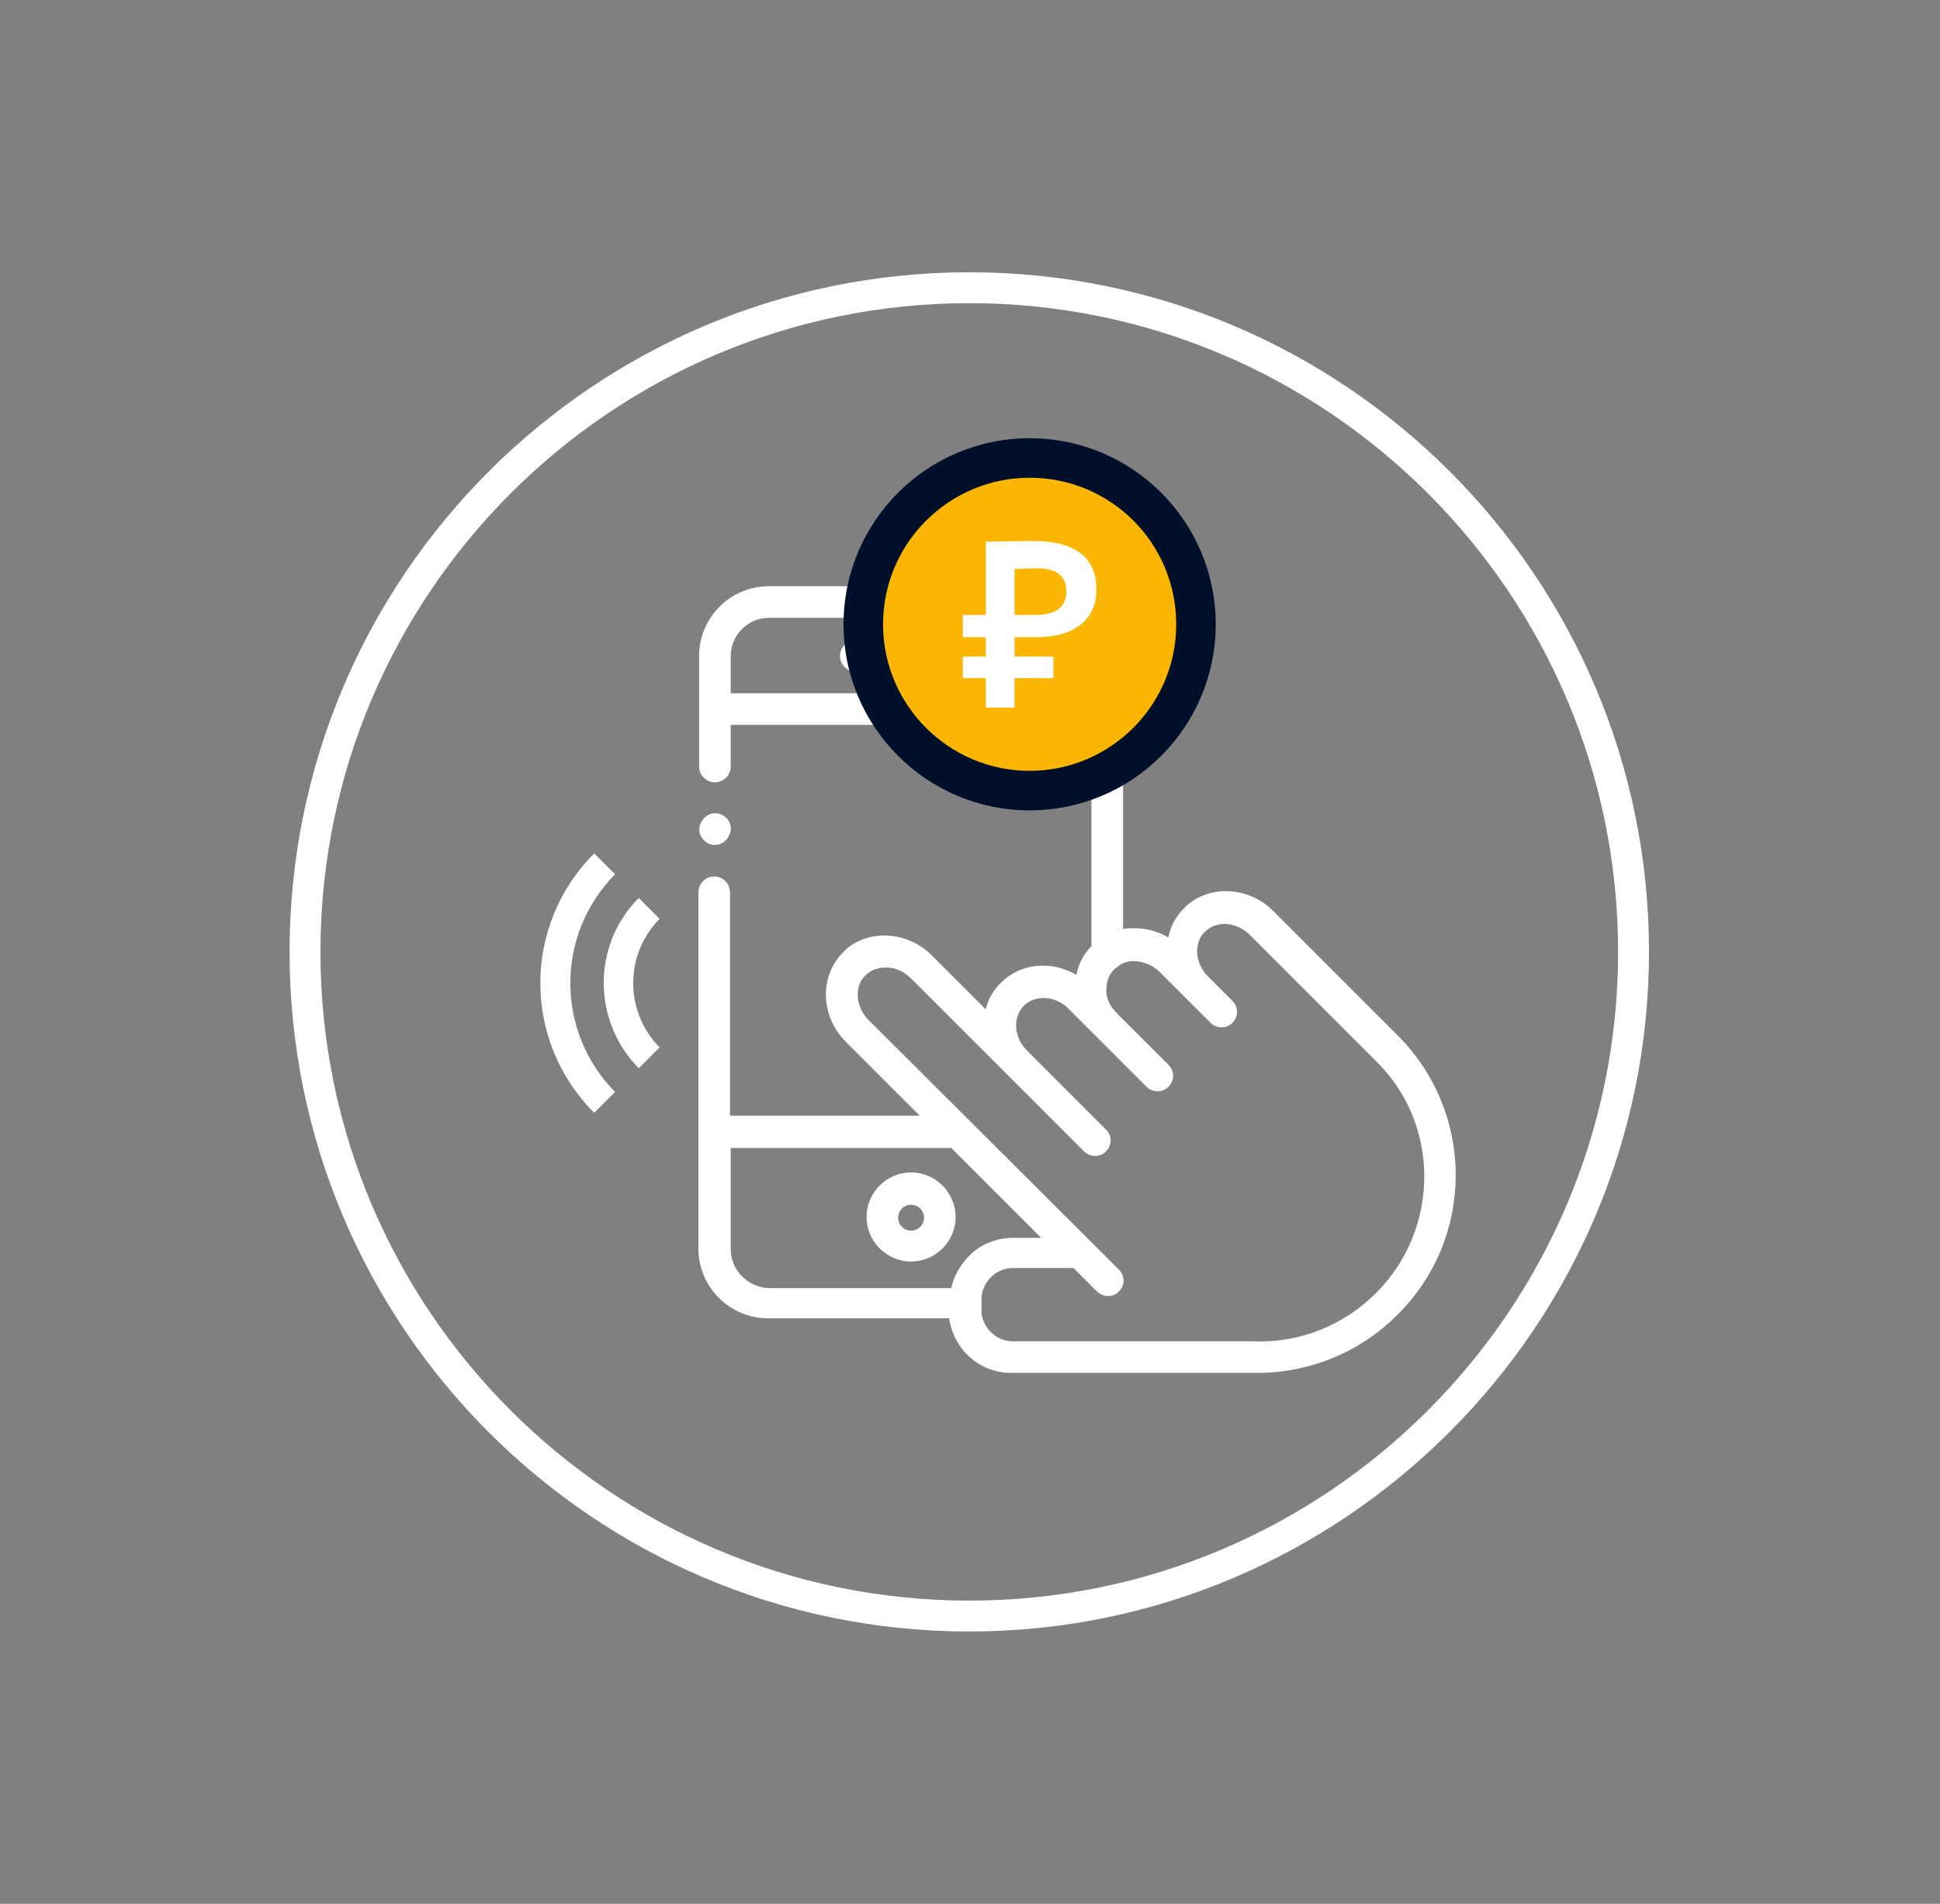 <?xml version="1.0" encoding="UTF-8"?> <svg xmlns="http://www.w3.org/2000/svg" width="270" height="265" viewBox="0 0 270 265" fill="none"><rect x="0" y="0" width="270" height="265" fill="#808080" stroke="none"/> <path d="M134.5 89.1H119.1C117.9 89.1 116.9 90.1 116.9 91.3C116.9 92.5 117.9 93.5 119.1 93.5H134.5C135.7 93.5 136.7 92.5 136.7 91.3C136.7 90.1 135.7 89.1 134.5 89.1Z" fill="white"></path> <path d="M194.6 144.2L177.2 126.8C173.7 123.3 168.1 123.1 164.8 126.4C163.7 127.5 162.9 128.9 162.6 130.5C161.3 129.7 159.8 129.3 158.3 129.2C157.6 129.2 157 129.2 156.3 129.3V91.3C156.3 86 152 81.6 146.6 81.6H107C101.7 81.6 97.3 85.9 97.3 91.3V106.7C97.3 107.9 98.3 108.9 99.5 108.9C100.7 108.9 101.7 107.9 101.7 106.7V100.9H151.9V131.7C150.8 132.8 150.1 134.2 149.8 135.7C146.4 133.7 142.1 134 139.3 136.8C138.2 137.9 137.5 139.1 137.2 140.5L129.7 133C126.4 129.7 121.3 129.3 117.9 132C117.7 132.2 117.5 132.4 117.3 132.6C114 135.9 114.2 141.5 117.7 145L128 155.3H101.6V124.2C101.6 123 100.6 122 99.4 122C98.2 122 97.2 123 97.2 124.2V173.8C97.2 179.1 101.5 183.5 106.9 183.5H132.1C132.7 187.8 136.3 191.1 140.7 191.1C140.7 191.1 174.7 191.1 175 191.1C182.3 191.1 189.3 188.2 194.4 183.1C205.3 172.4 205.3 155 194.6 144.2ZM101.7 96.5V91.3C101.7 88.4 104.1 86 107 86H146.6C149.5 86 151.9 88.4 151.9 91.3V96.5H101.7ZM101.7 173.9V159.8H132.4L144.9 172.3C143.7 172.3 142.4 172.3 141.2 172.3C140.2 172.3 139.3 172.4 138.4 172.7C137 173.1 135.7 173.9 134.7 175C133.6 176.2 132.7 177.7 132.4 179.3H107C104.1 179.2 101.7 176.8 101.7 173.9ZM191.5 180C187 184.5 180.8 187 174.4 186.7H140.9C138.7 186.7 136.8 184.9 136.6 182.7C136.6 182.1 136.6 181.5 136.6 180.9C136.6 179.8 137 178.8 137.7 178C138.5 177.1 139.7 176.5 140.9 176.5H149.4L152.7 179.8C153.1 180.2 153.7 180.4 154.2 180.4C154.8 180.4 155.3 180.2 155.7 179.8C156.6 178.9 156.6 177.6 155.7 176.7L120.9 142C119.7 140.8 119.1 139.1 119.5 137.4C119.7 136.6 120.2 135.9 120.9 135.4C121.7 134.8 122.7 134.6 123.8 134.7C124.9 134.8 126 135.4 126.8 136.2L150.9 160.3C151.3 160.7 151.9 160.9 152.4 160.9C153 160.9 153.5 160.7 153.9 160.3C154.8 159.4 154.8 158.1 153.9 157.2L142.9 146.2C141.1 144.4 140.9 141.6 142.5 140C144.1 138.4 146.9 138.6 148.7 140.4L159.6 151.3C160 151.7 160.6 151.9 161.1 151.9C161.7 151.9 162.2 151.7 162.6 151.3C163.5 150.4 163.5 149.1 162.6 148.2L155.5 141.1C155.2 140.8 154.9 140.4 154.6 140C154.1 139.2 153.9 138.3 154 137.5C154 136.5 154.4 135.6 155.1 134.9C155.2 134.8 155.3 134.7 155.4 134.7C155.4 134.7 155.4 134.7 155.5 134.6C156.2 134 157.1 133.7 158.1 133.8C159.3 133.9 160.5 134.4 161.4 135.3L168.5 142.4C168.9 142.8 169.5 143 170 143C170.6 143 171.1 142.8 171.5 142.4C172.4 141.5 172.4 140.2 171.5 139.3L168.1 135.9C167.2 135 166.7 133.8 166.6 132.6C166.6 131.5 166.9 130.4 167.7 129.7C169.3 128.1 172.1 128.3 173.9 130.1L191.3 147.5C200.5 156.3 200.5 171 191.5 180Z" fill="white"></path> <path d="M97.499 116.3C97.9 117.1 98.7 117.7 99.6 117.6C100.5 117.6 101.3 116.9 101.6 116C101.9 115.2 101.6 114.2 100.9 113.7C100.2 113.1 99.1 113 98.299 113.6C97.4 114.3 97.1 115.4 97.499 116.3Z" fill="white"></path> <path d="M126.8 163.2C123.4 163.2 120.6 166 120.6 169.4C120.6 172.8 123.4 175.6 126.8 175.6C130.2 175.6 133 172.8 133 169.4C133 166 130.2 163.2 126.8 163.2ZM126.8 171.3C125.8 171.3 125 170.5 125 169.5C125 168.5 125.8 167.7 126.8 167.7C127.8 167.7 128.6 168.5 128.6 169.5C128.6 170.5 127.8 171.3 126.8 171.3Z" fill="white"></path> <path d="M134.9 227.1C82.7 227.1 40.3 184.7 40.3 132.5C40.3 80.3 82.7 37.9 134.9 37.9C187.1 37.9 229.5 80.3 229.5 132.5C229.5 184.6 187 227.1 134.9 227.1ZM134.9 42.2C85.1 42.2 44.6 82.7 44.6 132.5C44.6 182.3 85.1 222.8 134.9 222.8C184.7 222.8 225.2 182.3 225.2 132.5C225.2 82.7 184.7 42.2 134.9 42.2Z" fill="white"></path> <path d="M143.3 110C156.057 110 166.4 99.658 166.4 86.9C166.4 74.142 156.057 63.8 143.3 63.8C130.542 63.8 120.2 74.142 120.2 86.9C120.2 99.658 130.542 110 143.3 110Z" fill="#FAB600"></path> <path d="M143.3 112.8C129 112.8 117.4 101.2 117.4 86.9C117.4 72.6 129 61 143.3 61C157.6 61 169.2 72.6 169.2 86.9C169.2 101.2 157.6 112.8 143.3 112.8ZM143.3 66.5C132.1 66.5 122.9 75.6 122.9 86.9C122.9 98.2 132.1 107.3 143.3 107.3C154.5 107.3 163.7 98.2 163.7 86.9C163.7 75.6 154.6 66.5 143.3 66.5Z" fill="#000F2A"></path> <path d="M134 85.6H137.2V75.4C138.5 75.4 142.1 75.3 143.7 75.3C150.5 75.3 152.6 78.3 152.6 82.1C152.6 86.1 149.7 88.7 144.2 88.7H141.2V91.4H146.6V94.4H141.2V98.5H137.2V94.4H134V91.4H137.2V88.7H134V85.6ZM141.2 79.2V85.6H144.1C146.5 85.6 148.4 84.8 148.4 82.4C148.4 80 146.9 79.1 144.2 79.1C143.3 79.1 142.3 79.2 141.2 79.2Z" fill="white"></path> <path d="M91.8 127.9L88.9 125C82.4 131.5 82.4 142.1 88.9 148.7L91.8 145.8C86.9 140.8 86.9 132.9 91.8 127.9Z" fill="white"></path> <path d="M85.6 121.7L82.7 118.8C72.7 128.8 72.7 144.9 82.7 154.9L85.6 152C77.3 143.6 77.3 130.1 85.6 121.7Z" fill="white"></path> </svg> 